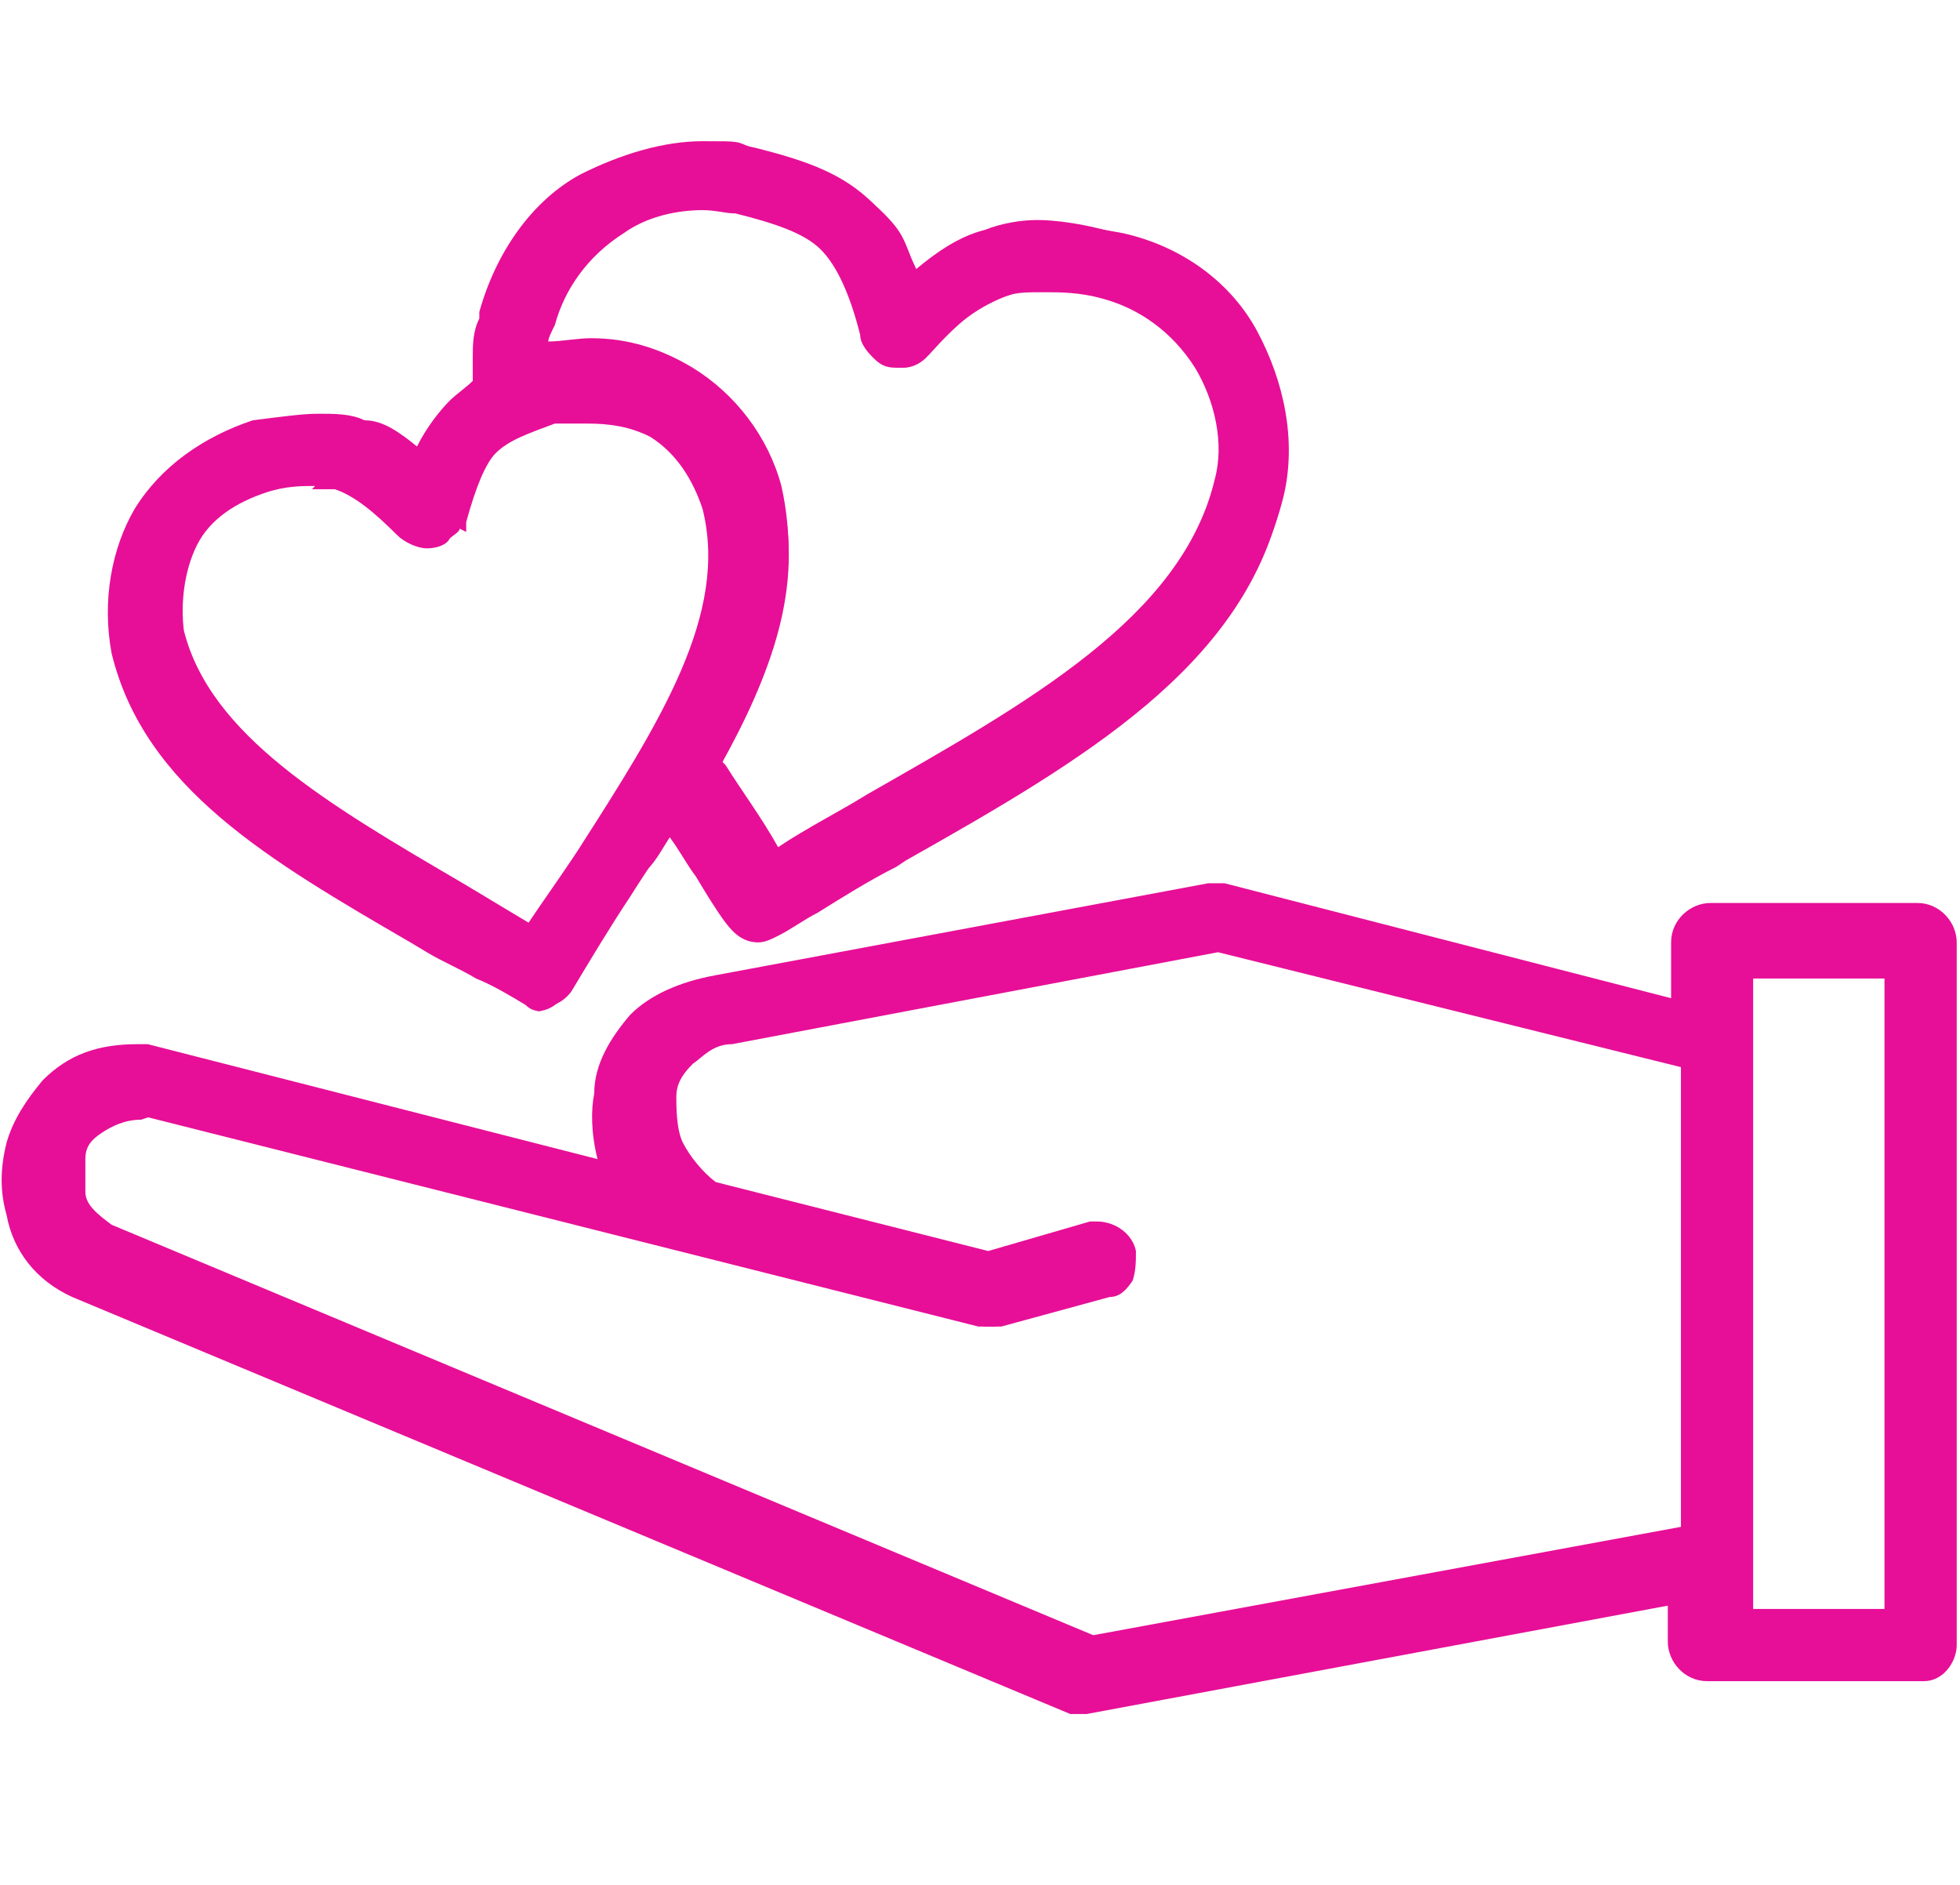<svg viewBox="0 0 59.7 57.4" version="1.1" xmlns="http://www.w3.org/2000/svg">
  <defs>
    <style>
      .cls-1 {
        fill: #e70f97;
      }

      .cls-2 {
        display: none;
      }
    </style>
  </defs>
  
  <g>
    <g id="Layer_1">
      <g data-name="Layer_1" id="Layer_1-2">
        <g class="cls-2">
          <g id="Layer_1-2">
            <g data-name="Layer_1-2" id="Layer_1-2-2">
              <path d="M12.5,57.4c-1.2,0-2.2-1-2.2-2.2v-5.3s-7.8-7.8-7.8-7.8c-1.7-1.7-2-4.3-.8-6.4l5.2-9c1.8-3.1,4.8-4.8,8.3-4.8h8.4c1.1,0,2.1.2,3.1.6,1.8-2.5,4.6-4,7.7-4h9.2c3.8,0,7.1,1.9,9,5.2l5.7,9.9c1.3,2.2.9,5.1-.9,6.9l-8.7,8.7v6c0,1.2-1,2.2-2.2,2.2H12.5ZM12.8,55.2h0v.2s4.4,0,4.4,0v-3.5c-.6.2-1.2.4-2.1.4s-1.7-.2-2.4-.6v3.5h0,0ZM19.4,55.3h-.2s3.1,0,3.1,0v-2.9c0-.6.5-1.1,1.1-1.1s1.1.5,1.1,1.1v2.9s9.6,0,9.6,0v-2.9c0-.6.5-1.1,1.1-1.1s1.1.5,1.1,1.1v2.9s3.1,0,3.1,0v-5.7c-.7-.9-1.1-1.9-1.2-3-1.2-1.8-3.3-2.8-5.4-2.8h-6.7c-2.3,0-4.5,1.2-5.7,3.2,0,1.1-.4,2.1-1,3v5.2s0,0,0,0ZM46.7,55.2h0v-4.2c-.8.5-1.9.7-2.7.7s-1.6-.2-2.3-.5v4s4.9,0,4.9,0h0ZM14.1,32.1v-.3c.2,0,.3.1.5.1.2.2.5.4.5.7.2.3,0,.6,0,.8l-2.1,3.7,5.8,5.8c.4.4.7.8.9,1.2,1.7-1.7,4-2.7,6.4-2.7h1.5c-3.3-.8-5.7-3.3-5.7-7.3s3.1-7.3,7.1-7.5c-1.2-1.6-3.2-2.7-5.3-2.7h-8.4c-2.7,0-5,1.4-6.4,3.7l-5.2,9c-.7,1.2-.5,2.8.5,3.8l8.6,8.6c.6.6,1.4.9,2.2.9s1.6-.3,2.2-.9.9-1.4.9-2.2-.3-1.6-.9-2.2l-6.3-6.3c-.4-.4-.4-.9-.2-1.3l2.6-4.4c.2-.3.5-.5.9-.5,0,0-.1,0-.1,0ZM43.6,20.7h.1s-9.2,0-9.2,0c-2.3,0-4.4,1-5.8,2.8,1.3.9,2.4,2.2,3,3.6,3.1.9,5.3,3.7,5.3,7.2s-2.4,6.5-5.7,7.3h1.5c2.1,0,4.2.8,5.8,2.2.3-.7.8-1.4,1.3-1.9l6.4-6.4-2.4-4.2c-.3-.5-.1-1.2.4-1.5q.1-.1.5-.1c.4,0,.7.2.9.5l2.8,4.9c.2.4.1,1-.2,1.3l-7,7c-.6.6-1,1.6-1,2.5s.3,1.8,1,2.5c.6.6,1.6,1,2.5,1s1.8-.3,2.5-1l9.5-9.5c1.2-1.1,1.4-2.9.6-4.3l-5.7-9.9c-1.5-2.6-4.1-4.1-7.1-4.1h0ZM23.9,34.3c0,3,2.4,5.4,5.4,5.4s5.4-2.4,5.4-5.4-2.4-5.4-5.4-5.4-5.4,2.4-5.4,5.4ZM12.3,13.3c0-4.5,3.7-8.2,8.2-8.2s8.2,3.7,8.2,8.2-3.7,8.2-8.2,8.2-8.2-3.7-8.2-8.2ZM14.4,13.3c0,3.4,2.7,6.1,6.1,6.1s6.1-2.8,6.1-6.1-.7-3.2-1.8-4.3c-1.2-1.2-2.7-1.8-4.3-1.8-3.4,0-6.1,2.7-6.1,6.1ZM37.7,17.8h0c-4.9,0-8.9-4-8.9-8.9S32.7,0,37.7,0s9,4,8.9,9c0,2.4-.9,4.6-2.6,6.3-1.7,1.7-3.9,2.6-6.3,2.6h0ZM30.9,9c0,3.8,3,6.8,6.8,6.8s6.8-3,6.8-6.8-3.1-6.8-6.8-6.8c-3.8,0-6.8,3-6.8,6.8Z" class="cls-1"></path>
            </g>
          </g>
        </g>
        <path d="M32.6,52.2L2.2,39.5c-1.1-.5-1.8-1.4-2-2.5-.2-.7-.2-1.4,0-2.2.2-.7.6-1.3,1.1-1.9.8-.8,1.7-1.1,2.9-1.1h.3l13.7,3.5c-.2-.8-.2-1.5-.1-2,0-.9.5-1.7,1.1-2.4.6-.6,1.5-1,2.6-1.2l15-2.8h.5s13.6,3.5,13.6,3.5v-1.7c0-.7.6-1.2,1.2-1.2h6.3c.7,0,1.2.6,1.2,1.2v21.4c0,.5-.4,1.1-1,1.1s-.1,0-.2,0h-6.4c-.7,0-1.2-.6-1.2-1.2v-1.1l-17.7,3.3h-.6ZM4.3,34.1c-.5,0-.9.2-1.2.4-.3.2-.5.4-.5.8v1c0,.4.4.7.8,1l29.9,12.5,17.9-3.3v-14s-14.1-3.5-14.1-3.5l-14.8,2.8c-.6,0-.9.4-1.2.6-.4.4-.5.7-.5,1s0,1,.2,1.4.6.9,1,1.2l8.3,2.1,3.1-.9c0,0,.2,0,.2,0,.6,0,1.1.4,1.2.9,0,.3,0,.6-.1.9-.2.3-.4.5-.7.5l-3.3.9h-.5s-25.4-6.4-25.4-6.4ZM57.4,49v-19.2h-4v19.2h4ZM16.6,30.8c-.2,0-.4,0-.6-.2-.5-.3-1-.6-1.5-.8-.5-.3-1-.5-1.5-.8l-.5-.3c-4.3-2.5-8.1-4.7-9.1-8.8-.3-1.6,0-3.2.7-4.4.8-1.3,2.1-2.2,3.6-2.7.8-.1,1.5-.2,2-.2s1,0,1.4.2c.6,0,1.1.4,1.6.8.3-.6.7-1.1,1-1.4.2-.2.5-.4.7-.6v-.7c0-.4,0-.8.2-1.2v-.2c.5-1.8,1.6-3.4,3.1-4.2,1.2-.6,2.5-1,3.7-1s1,0,1.5.2c1.6.4,2.7.8,3.7,1.7s.9,1.1,1.3,2c.6-.5,1.3-1,2.1-1.2.5-.2,1.1-.3,1.6-.3s1.4.1,2.4.4c1.8.4,3.4,1.5,4.2,3.1.9,1.7,1.2,3.5.8,5.2-1.2,4.9-5.9,7.7-11.4,10.8l-.3.2c-.8.4-1.6.9-2.4,1.4-.4.2-.8.5-1.2.7-.2.1-.4.2-.6.2-.4,0-.7-.2-1-.6-.3-.4-.6-.9-.9-1.4-.3-.4-.5-.8-.8-1.2-.2.3-.4.7-.7,1-.2.3-.4.6-.6.9-.6.9-1.2,1.9-1.8,2.8-.3.4-.6.6-1,.6ZM9.6,14.8c-.4,0-.9,0-1.5.2-.9.3-1.7.8-2.1,1.6-.4.8-.5,1.8-.4,2.6.8,3.2,4.4,5.3,8.5,7.7l2,1.2c.4-.6.9-1.3,1.3-1.9l.2-.3c2.5-3.9,4.6-7.2,3.8-10.4-.3-.9-.8-1.7-1.6-2.2-.6-.3-1.2-.4-1.9-.4s-.5,0-.8,0h-.2c-.8.3-1.4.5-1.8.9-.3.3-.6,1-.9,2.1v.3c0,0-.2-.1-.2-.1,0,.1-.2.2-.3.3-.1.2-.4.3-.7.3s-.7-.2-.9-.4c-.7-.7-1.3-1.2-1.9-1.4-.2,0-.4,0-.7,0ZM22.1,23.3c.5.8,1.1,1.6,1.6,2.5.9-.6,1.9-1.1,2.7-1.6,4.9-2.8,9.6-5.4,10.6-9.6.3-1.1,0-2.4-.6-3.4-.7-1.1-1.7-1.8-2.8-2.1-.7-.2-1.3-.2-1.8-.2s-.8,0-1.1.1c-.8.2-1.5.8-2.4,1.8-.3.3-.6.4-.9.4s-.5,0-.8-.3c-.1-.1-.4-.4-.4-.7-.3-1.2-.7-2.1-1.2-2.6-.5-.5-1.4-.8-2.6-1.1-.3,0-.6-.1-1-.1-.8,0-1.7.2-2.4.7-1.1.7-1.8,1.7-2.1,2.8-.1.2-.2.4-.2.5h0c.4,0,.9-.1,1.3-.1,1.1,0,2.1.3,3.1.9,1.3.8,2.3,2.1,2.7,3.6.7,3.1-.4,5.9-1.8,8.4Z" class="cls-1"></path>
        <path d="M14,15.8h0c0,.2,0,.4-.3.5-.4.4-1.1.3-1.4,0-.8-.8-1.4-1.3-2-1.5s-1.3,0-2.3,0h0c-1,.3-1.8.9-2.3,1.7-.4.8-.6,1.8-.4,2.8h0c.8,3.3,4.3,5.3,8.6,7.8l2.2,1.3c.5-.7,1-1.4,1.4-2.1,2.6-4.1,4.8-7.5,4.1-10.9-.3-1-.9-1.8-1.7-2.3-.8-.4-1.8-.6-2.8-.4-.9.3-1.6.5-2.1,1-.4.4-.7,1.1-1,2.2h0ZM58.5,27.7c.6,0,1,.5,1,1v21.4c0,.5-.4,1-1,.9h-6.4c-.6,0-1-.5-1-1v-1.4s-17.9,3.4-17.9,3.4h-.6S2.3,39.4,2.3,39.4c-1.1-.5-1.7-1.4-1.9-2.4-.2-.7-.2-1.4,0-2.1.2-.7.6-1.3,1.1-1.8s1.6-1.1,2.8-1.1h.3s13.9,3.6,13.9,3.6c-.2-.8-.3-1.6-.2-2.3,0-.9.5-1.7,1.1-2.3s1.5-1,2.5-1.2l15-2.8h.5s13.8,3.6,13.8,3.6v-2c0-.6.5-1,1-1h6.3ZM51.2,32.4h0l-14.1-3.6-14.9,2.8c-.6,0-1,.4-1.3.7-.3.3-.6.7-.6,1.2s0,1,.2,1.5c.2.5.6,1,1.1,1.3l8.4,2.2,3.2-.9c.5,0,1.1.2,1.2.7,0,.5-.2,1.1-.7,1.2l-3.4.9h-.5s-25.4-6.4-25.4-6.4c-.6,0-1.1.2-1.4.5-.3.2-.5.5-.6.9v1.1c0,.5.4.9.9,1.2l29.9,12.6,18.1-3.4v-14.2s0,0,0,0ZM53.3,29.7v19.6s4.3,0,4.3,0v-19.6s-4.4,0-4.4,0h0ZM20.6,25.1h0c-.4.7-.9,1.4-1.4,2.2-.6.9-1.2,1.9-1.8,2.9-.3.4-.8.6-1.3.3-1-.6-2-1.1-3-1.7-4.5-2.7-8.5-4.8-9.5-9-.3-1.5,0-3.1.7-4.3.8-1.3,2-2.2,3.5-2.6,1.4-.2,2.4-.3,3.4,0,.6,0,1.2.4,1.7.9.3-.6.7-1.2,1.1-1.6.2-.2.5-.4.8-.6v-.8c0-.5,0-.9.2-1.4.4-1.8,1.5-3.3,3-4.1,1.5-.8,3.3-1.2,5-.8,1.6.4,2.7.8,3.6,1.7.6.6,1,1.3,1.4,2.2.7-.6,1.4-1.1,2.2-1.3,1.2-.4,2.4-.3,4,0,1.8.4,3.3,1.5,4.1,3s1.2,3.3.8,5c-1.2,4.9-5.9,7.6-11.6,10.9-1.2.6-2.4,1.4-3.6,2.1-.4.3-1,.2-1.3-.3-.6-.9-1.2-1.9-1.8-2.8h0ZM16.6,10.8h.3c1.5-.3,3,0,4.3.7s2.2,2,2.6,3.5c.7,2.9-.3,5.5-1.9,8.4h0c.6.9,1.2,1.8,1.8,2.8,1-.6,2-1.2,2.9-1.7,5.2-3,9.7-5.5,10.7-9.7.3-1.3,0-2.6-.6-3.6-.7-1.1-1.7-1.9-3-2.2-1.3-.3-2.2-.3-3,0s-1.6.8-2.5,1.9c-.4.4-1,.4-1.4,0,0,0-.3-.3-.3-.5-.3-1.3-.7-2.2-1.3-2.8-.6-.6-1.5-.9-2.7-1.2-1.3-.3-2.6,0-3.6.6-1.1.7-1.9,1.7-2.2,3-.2.4-.2.7-.2,1v-.2Z" class="cls-1"></path>
      </g>
    </g>
  </g>
</svg>